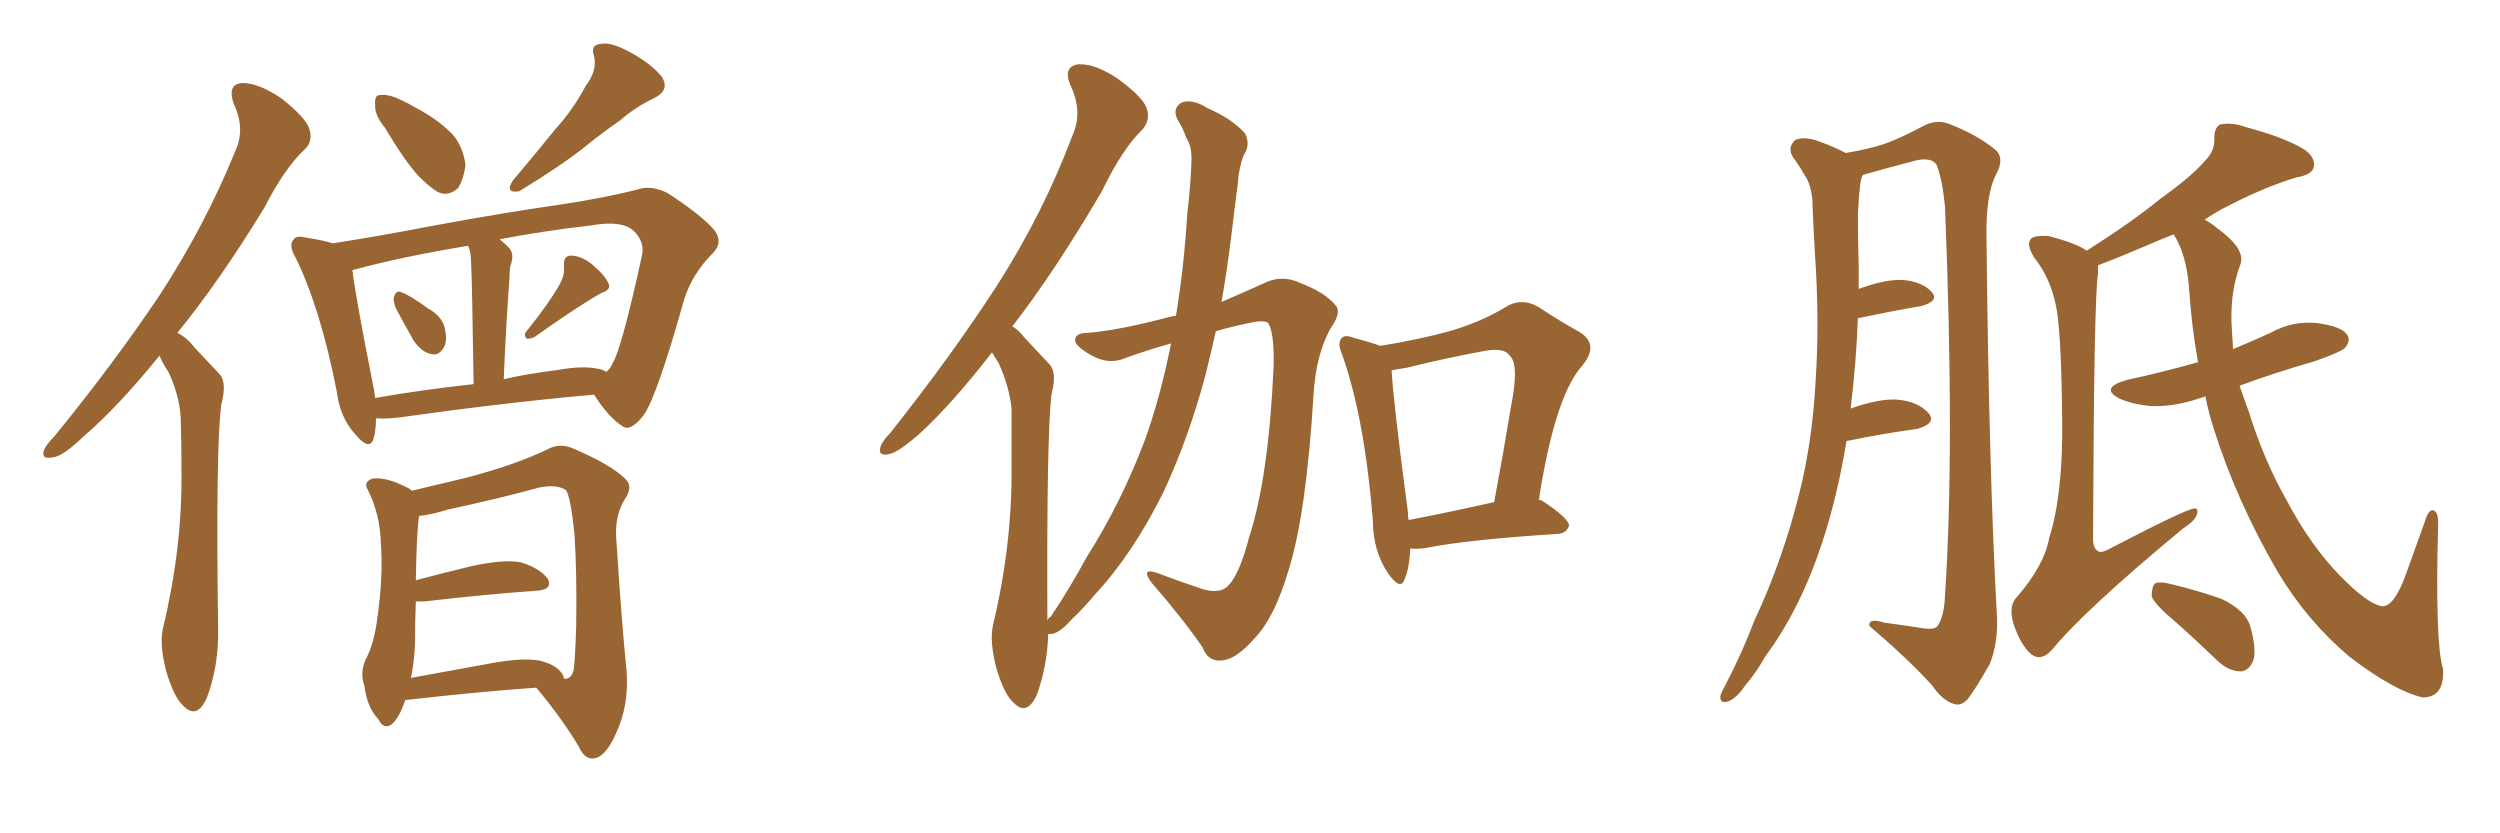 <svg xmlns="http://www.w3.org/2000/svg" xmlns:xlink="http://www.w3.org/1999/xlink" width="450" height="150"><path fill="#996633" padding="10" d="M28.71 64.01L28.71 64.01Q21.24 73.24 15.09 78.52L15.09 78.52Q11.28 82.18 9.52 82.32L9.52 82.32Q7.32 82.76 7.91 81.01L7.91 81.01Q8.35 79.98 9.81 78.52L9.81 78.52Q20.65 65.19 28.71 53.17L28.71 53.17Q36.91 40.58 42.33 27.25L42.33 27.25Q44.24 23.14 42.04 18.60L42.04 18.60Q40.87 15.09 43.65 14.94L43.65 14.94Q46.58 14.94 50.68 17.72L50.68 17.72Q55.08 21.24 55.66 23.14L55.66 23.14Q56.40 25.34 54.93 26.81L54.93 26.81Q51.27 30.18 47.61 37.35L47.61 37.35Q39.55 50.54 31.93 59.91L31.93 59.91Q33.69 60.79 35.01 62.55L35.01 62.55Q36.91 64.60 39.55 67.38L39.55 67.38Q40.87 68.85 39.84 72.80L39.84 72.80Q38.82 80.13 39.26 113.23L39.26 113.23Q39.40 119.82 37.21 125.68L37.21 125.68Q35.45 129.49 33.11 127.15L33.11 127.15Q31.35 125.68 29.88 120.70L29.88 120.70Q28.71 116.02 29.30 113.23L29.30 113.23Q32.81 98.73 32.67 84.96L32.67 84.96Q32.67 79.98 32.52 75L32.52 75Q32.23 71.04 30.32 66.94L30.32 66.94Q29.30 65.48 28.71 64.01ZM69.29 23.00L69.29 23.00Q67.38 20.65 67.53 18.90L67.53 18.90Q67.38 17.14 68.26 17.14L68.26 17.14Q69.73 16.85 71.92 17.87L71.92 17.87Q73.54 18.60 75 19.48L75 19.48Q78.66 21.39 81.30 24.02L81.30 24.02Q83.35 26.22 83.79 29.74L83.79 29.74Q83.50 32.08 82.47 33.84L82.47 33.84Q80.71 35.45 78.81 34.57L78.81 34.57Q77.34 33.69 75.44 31.79L75.44 31.79Q72.95 29.15 69.29 23.00ZM105.47 15.38L105.47 15.38Q107.52 12.74 106.93 10.11L106.93 10.11Q106.20 8.06 108.11 7.91L108.11 7.91Q109.86 7.47 113.38 9.38L113.38 9.38Q117.19 11.43 119.09 13.77L119.09 13.77Q120.70 16.26 117.63 17.72L117.63 17.72Q114.26 19.34 111.62 21.68L111.62 21.68Q108.40 23.88 105.18 26.51L105.18 26.51Q100.93 29.88 93.46 34.42L93.46 34.42Q90.82 34.86 92.29 32.52L92.29 32.52Q96.39 27.69 100.05 23.14L100.05 23.14Q103.13 19.78 105.47 15.38ZM71.19 55.37L71.19 55.37Q70.75 54.05 70.90 53.47L70.90 53.47Q71.34 52.15 72.22 52.59L72.22 52.59Q73.83 53.17 77.05 55.52L77.05 55.52Q79.39 56.84 79.98 58.74L79.98 58.74Q80.57 61.08 79.98 62.40L79.98 62.40Q78.96 64.16 77.64 63.72L77.64 63.72Q75.88 63.43 74.41 61.23L74.41 61.23Q72.66 58.15 71.19 55.37ZM100.93 50.83L100.93 50.83Q101.66 49.37 101.51 47.90L101.51 47.90Q101.37 46.00 102.83 46.00L102.83 46.00Q105.03 46.14 106.93 47.90L106.93 47.90Q108.98 49.66 109.57 51.12L109.57 51.12Q110.01 52.15 108.25 52.73L108.25 52.73Q104.30 54.93 96.24 60.64L96.24 60.64Q95.36 61.08 94.78 60.94L94.78 60.94Q94.19 60.21 94.78 59.62L94.78 59.62Q99.02 54.35 100.93 50.83ZM67.68 75.29L67.68 75.29Q67.68 77.49 67.24 78.96L67.24 78.96Q66.50 81.30 63.87 78.08L63.87 78.08Q61.23 75.15 60.64 70.61L60.64 70.61Q57.71 55.52 53.17 46.29L53.17 46.29Q51.86 44.09 52.88 43.07L52.88 43.07Q53.32 42.33 55.08 42.77L55.08 42.77Q58.01 43.21 59.91 43.80L59.91 43.80Q68.41 42.48 78.22 40.58L78.22 40.58Q90.97 38.23 101.22 36.77L101.22 36.77Q108.84 35.60 114.70 34.13L114.70 34.13Q117.04 33.25 120.12 34.72L120.12 34.72Q126.42 38.82 128.61 41.46L128.61 41.46Q130.22 43.65 128.32 45.56L128.32 45.56Q124.66 49.22 123.19 53.76L123.19 53.76L123.19 53.76Q118.21 71.48 115.87 74.71L115.87 74.71Q113.38 77.93 111.91 76.61L111.91 76.61Q109.57 75.15 106.93 71.04L106.93 71.04Q91.70 72.36 71.78 75.15L71.78 75.15Q69.14 75.44 67.68 75.29ZM107.52 66.36L107.52 66.36Q108.54 66.50 109.13 66.94L109.13 66.94Q109.86 66.36 110.30 65.33L110.30 65.33Q111.91 62.70 115.58 45.85L115.58 45.85Q116.02 43.65 114.26 41.75L114.26 41.75Q112.21 39.55 106.35 40.58L106.35 40.58Q97.56 41.60 89.94 43.07L89.94 43.07Q90.67 43.65 91.55 44.53L91.55 44.53Q92.72 45.70 91.85 47.90L91.85 47.90Q91.70 48.78 91.70 50.10L91.70 50.10Q91.11 58.01 90.67 68.26L90.67 68.26Q95.07 67.24 100.05 66.65L100.05 66.65Q104.88 65.77 107.52 66.36ZM67.53 71.63L67.53 71.63Q75.88 70.17 85.25 69.14L85.25 69.14Q84.96 49.80 84.81 47.61L84.81 47.61Q84.81 45.26 84.23 44.24L84.23 44.24Q71.92 46.29 63.43 48.63L63.43 48.63Q64.01 53.47 67.09 68.99L67.09 68.99Q67.38 70.31 67.53 71.63ZM72.95 125.98L72.95 125.98Q71.78 129.49 70.31 130.52L70.31 130.52Q68.99 131.25 68.12 129.49L68.12 129.49Q66.06 127.29 65.63 123.63L65.63 123.63Q64.75 121.14 65.77 118.80L65.77 118.80Q67.38 115.87 67.97 110.89L67.97 110.89Q68.99 103.56 68.55 97.71L68.55 97.71Q68.41 92.58 66.21 88.18L66.21 88.18Q65.33 86.72 67.09 86.13L67.09 86.13Q69.58 85.84 73.24 87.74L73.24 87.74Q73.68 87.89 74.12 88.33L74.12 88.33Q77.78 87.45 83.94 85.99L83.94 85.99Q92.87 83.64 98.58 80.86L98.58 80.86Q100.78 79.69 103.13 80.71L103.13 80.71Q110.01 83.64 112.65 86.28L112.65 86.28Q113.82 87.45 112.79 89.36L112.79 89.36Q110.74 92.29 110.89 96.39L110.89 96.39Q111.91 112.35 112.79 120.85L112.79 120.85Q113.23 127.00 110.89 131.98L110.89 131.98Q108.98 136.38 106.79 136.52L106.79 136.52Q105.18 136.67 104.15 134.33L104.15 134.33Q101.07 129.20 96.53 123.78L96.53 123.78Q86.13 124.51 73.24 125.98L73.24 125.98Q73.10 125.98 72.95 125.98ZM101.37 121.58L101.37 121.58L101.37 121.58Q101.51 122.02 101.51 122.17L101.51 122.17Q102.83 122.31 103.27 120.56L103.27 120.56Q103.56 118.07 103.71 112.65L103.71 112.65Q103.86 103.42 103.42 96.39L103.42 96.39Q102.69 89.06 101.81 88.18L101.81 88.18Q100.20 87.16 97.12 87.74L97.12 87.74Q89.65 89.79 80.71 91.70L80.71 91.70Q77.34 92.72 75.44 92.87L75.44 92.87Q75 95.51 74.85 104.44L74.85 104.44Q79.25 103.27 84.67 101.95L84.67 101.95Q90.53 100.63 93.75 101.22L93.75 101.22Q97.12 102.25 98.58 104.15L98.58 104.15Q99.61 106.20 96.39 106.35L96.39 106.35Q87.89 106.93 76.46 108.25L76.46 108.25Q75.73 108.25 74.85 108.25L74.85 108.25Q74.71 111.62 74.71 115.72L74.71 115.72Q74.56 119.24 73.97 122.02L73.97 122.02Q81.15 120.70 89.21 119.24L89.21 119.24Q94.48 118.36 97.27 118.95L97.27 118.95Q100.34 119.68 101.37 121.58ZM219.87 54.35L219.87 54.35Q223.97 52.59 227.20 51.12L227.20 51.12Q230.57 49.37 233.79 50.83L233.79 50.83Q238.48 52.59 240.38 54.93L240.38 54.93Q241.55 56.10 239.65 58.89L239.65 58.89Q236.87 63.57 236.43 71.19L236.43 71.19Q235.11 92.72 231.88 102.83L231.88 102.83Q229.39 111.18 225.88 114.84L225.88 114.84Q222.80 118.36 220.46 118.80L220.46 118.80Q217.53 119.38 216.50 116.60L216.50 116.60Q213.13 111.62 207.28 104.88L207.28 104.88Q205.22 102.10 208.30 103.13L208.30 103.13Q212.11 104.59 216.50 106.05L216.50 106.05Q219.58 106.93 221.04 105.47L221.04 105.47Q223.10 103.42 224.85 96.68L224.85 96.68Q228.37 85.84 229.25 65.92L229.25 65.92Q229.39 60.21 228.37 58.30L228.37 58.30Q228.08 57.71 226.32 57.86L226.32 57.86Q222.36 58.59 218.85 59.62L218.85 59.62Q217.97 63.57 216.94 67.68L216.94 67.68Q213.87 79.10 209.33 88.77L209.33 88.77Q203.76 99.90 197.02 107.08L197.02 107.08Q195.12 109.42 192.77 111.62L192.77 111.62Q190.72 113.96 189.26 114.11L189.26 114.11Q188.67 114.11 188.67 114.11L188.67 114.11Q188.53 119.82 186.62 125.10L186.62 125.10Q184.86 128.91 182.52 126.56L182.52 126.56Q180.76 125.10 179.30 120.12L179.30 120.12Q178.13 115.43 178.71 112.65L178.71 112.65Q182.23 98.00 182.08 83.79L182.08 83.79Q182.08 78.81 182.08 73.54L182.08 73.54Q181.64 69.43 179.74 65.33L179.74 65.33Q179.15 64.45 178.56 63.43L178.56 63.43Q171.53 72.51 165.67 77.93L165.67 77.93Q161.87 81.30 160.11 81.74L160.11 81.74Q157.91 82.18 158.50 80.42L158.50 80.42Q158.79 79.39 160.25 77.93L160.25 77.93Q171.39 63.87 179.44 51.42L179.44 51.42Q187.79 38.38 193.07 24.32L193.07 24.32Q194.97 20.07 192.63 15.23L192.63 15.23Q191.31 12.01 194.09 11.57L194.09 11.57Q197.17 11.43 201.27 14.21L201.27 14.21Q205.81 17.58 206.40 19.48L206.40 19.48Q207.13 21.53 205.66 23.29L205.66 23.29Q202.00 26.81 198.34 34.42L198.34 34.42Q189.84 48.93 182.23 58.74L182.23 58.74Q183.40 59.47 184.42 60.79L184.42 60.79Q186.33 62.84 188.96 65.63L188.96 65.63Q190.28 67.09 189.26 71.04L189.26 71.04Q188.38 78.66 188.53 111.77L188.53 111.77Q188.67 111.18 189.11 111.04L189.11 111.04Q192.48 106.05 195.56 100.34L195.56 100.34Q201.56 90.97 205.96 79.54L205.96 79.54Q208.89 71.48 210.79 61.82L210.79 61.82Q206.54 62.99 202.59 64.45L202.59 64.45Q199.51 65.77 196.29 63.87L196.29 63.87Q193.51 62.26 193.51 61.23L193.51 61.23Q193.51 59.91 195.85 59.91L195.85 59.91Q201.27 59.47 210.21 57.13L210.21 57.13Q210.64 56.98 211.67 56.84L211.67 56.84Q213.13 48.05 213.72 38.38L213.72 38.38Q214.31 33.40 214.45 29.30L214.45 29.30Q214.60 26.37 213.57 24.90L213.57 24.90Q212.84 22.85 211.96 21.53L211.96 21.53Q210.94 19.48 212.70 18.46L212.70 18.46Q214.60 17.72 217.38 19.48L217.38 19.48Q221.78 21.39 224.12 24.02L224.12 24.02Q225.15 26.07 223.83 27.98L223.83 27.98Q222.95 30.47 222.80 33.11L222.80 33.11Q222.22 37.50 221.63 42.48L221.63 42.48Q220.90 48.49 219.87 54.35ZM277.00 89.94L277.00 89.94Q277.59 90.09 277.73 90.23L277.73 90.23Q282.42 93.31 282.42 94.63L282.42 94.63Q281.98 95.95 280.52 96.09L280.52 96.09Q264.40 97.12 256.93 98.58L256.93 98.58Q255.32 98.88 253.86 98.73L253.86 98.73Q253.71 102.10 252.83 104.30L252.83 104.30Q252.10 106.35 249.90 103.27L249.90 103.27Q247.12 99.17 247.12 93.75L247.12 93.75Q245.65 75.29 241.55 63.72L241.55 63.72Q240.67 61.67 241.55 60.79L241.55 60.79Q242.14 60.21 243.60 60.79L243.60 60.79Q246.97 61.67 248.44 62.26L248.44 62.26Q255.62 61.08 260.89 59.62L260.89 59.62Q266.46 58.01 270.85 55.37L270.85 55.37Q273.78 53.47 276.86 55.22L276.86 55.22Q281.10 58.01 284.33 59.77L284.33 59.77Q288.13 62.11 284.47 66.21L284.47 66.21Q279.79 71.92 277.00 89.94ZM253.13 66.21L253.13 66.21L253.13 66.21Q251.51 66.50 250.49 66.65L250.49 66.65Q250.78 72.22 253.42 92.14L253.42 92.14Q253.42 93.02 253.56 93.60L253.56 93.60Q260.45 92.29 268.95 90.38L268.95 90.38Q270.70 81.01 272.02 72.95L272.02 72.95Q273.49 65.48 271.73 64.01L271.73 64.01Q270.70 62.40 266.60 63.28L266.60 63.28Q260.30 64.45 253.13 66.21ZM332.37 79.39L332.37 79.39Q330.76 89.21 327.98 97.71L327.98 97.71Q324.02 109.72 317.72 118.21L317.72 118.21Q316.26 120.85 314.06 123.49L314.06 123.49Q312.45 125.83 310.99 126.27L310.99 126.27Q309.52 126.71 309.67 125.24L309.67 125.24Q309.96 124.37 310.55 123.34L310.55 123.34Q313.48 117.77 315.82 111.62L315.82 111.62Q320.80 101.07 323.88 88.77L323.88 88.77Q326.22 79.54 326.81 68.55L326.81 68.55Q327.54 57.71 326.66 45.26L326.66 45.26Q326.37 40.28 326.22 35.89L326.22 35.89Q325.93 33.11 324.90 31.64L324.90 31.64Q323.73 29.59 322.71 28.27L322.71 28.27Q321.68 26.51 323.14 25.20L323.14 25.20Q324.76 24.46 327.54 25.49L327.54 25.49Q330.32 26.51 332.23 27.54L332.23 27.54Q336.47 26.81 339.11 25.93L339.11 25.93Q342.04 24.90 346.44 22.56L346.44 22.56Q348.78 21.39 351.12 22.41L351.12 22.41Q356.25 24.46 359.33 27.10L359.33 27.10Q360.79 28.56 359.33 31.35L359.33 31.35Q357.42 34.86 357.57 42.92L357.57 42.92Q358.01 85.25 359.47 111.33L359.47 111.33Q359.62 115.87 358.15 119.53L358.15 119.53Q355.66 123.93 354.20 125.83L354.20 125.83Q353.03 127.15 351.71 126.71L351.71 126.71Q349.66 126.12 347.75 123.34L347.75 123.34Q343.65 118.80 336.47 112.65L336.47 112.65Q336.33 111.18 339.11 112.06L339.11 112.06Q342.19 112.50 345.26 112.94L345.26 112.94Q348.19 113.53 348.78 112.65L348.78 112.65Q349.95 110.89 350.10 107.23L350.10 107.23Q351.86 80.71 350.10 37.21L350.10 37.21Q349.66 32.52 348.63 29.74L348.63 29.74Q347.75 28.27 344.97 28.86L344.97 28.86Q339.84 30.18 335.30 31.49L335.30 31.49Q335.01 32.08 334.86 32.96L334.86 32.96Q334.57 35.60 334.42 38.38L334.42 38.38Q334.42 42.92 334.57 48.19L334.57 48.19Q334.57 50.10 334.57 52.00L334.57 52.00Q339.40 50.24 342.48 50.39L342.48 50.39Q346.00 50.68 347.75 52.59L347.75 52.59Q349.07 54.20 345.85 55.08L345.85 55.08Q340.72 55.96 334.42 57.28L334.42 57.28Q334.13 65.19 333.11 73.54L333.11 73.54Q338.09 71.78 341.31 71.92L341.31 71.92Q345.26 72.22 347.17 74.41L347.17 74.41Q348.63 76.17 345.12 77.20L345.12 77.20Q339.55 77.93 332.37 79.39ZM396.97 71.34L396.97 71.34Q396.24 71.63 395.65 71.78L395.65 71.78Q391.26 73.24 387.16 73.10L387.16 73.10Q383.94 72.80 381.59 71.78L381.59 71.78Q377.78 69.87 382.76 68.41L382.76 68.41Q389.50 66.94 395.65 65.19L395.65 65.19Q394.48 58.74 394.04 52.00L394.04 52.00Q393.60 45.85 391.26 42.19L391.26 42.19Q388.62 43.21 386.28 44.24L386.28 44.24Q381.15 46.44 377.64 47.75L377.64 47.75Q377.64 48.34 377.64 49.22L377.64 49.22Q376.90 53.91 376.76 96.24L376.76 96.24Q376.61 98.73 377.64 99.17L377.64 99.17Q377.93 99.61 379.25 99.02L379.25 99.02Q393.60 91.55 394.92 91.55L394.92 91.55Q395.65 91.41 395.51 92.29L395.51 92.29Q395.36 93.60 393.02 95.07L393.02 95.07Q375.15 109.86 369.29 117.04L369.29 117.04Q367.38 119.09 365.63 117.77L365.63 117.77Q363.72 116.16 362.40 112.21L362.40 112.21Q361.52 108.98 362.99 107.52L362.99 107.52Q367.97 101.81 368.85 96.83L368.85 96.83Q371.34 89.06 371.19 75.73L371.19 75.73Q371.04 59.18 370.02 54.79L370.02 54.79Q368.99 49.95 366.21 46.44L366.21 46.44Q364.60 43.95 365.63 42.92L365.63 42.92Q366.36 42.33 368.70 42.48L368.70 42.48Q373.83 43.80 375.59 45.12L375.59 45.12Q383.50 40.14 388.92 35.74L388.92 35.74Q394.63 31.64 396.97 28.86L396.97 28.86Q398.73 27.10 398.58 24.76L398.58 24.76Q398.58 23.00 399.61 22.41L399.61 22.41Q401.81 21.97 404.15 22.85L404.15 22.85Q411.33 24.76 414.84 26.95L414.84 26.95Q416.89 28.42 416.46 30.18L416.46 30.18Q416.02 31.49 413.38 31.93L413.38 31.93Q407.52 33.69 400.78 37.21L400.78 37.21Q398.73 38.23 396.83 39.55L396.83 39.55Q398.00 40.14 399.02 41.02L399.02 41.02Q404.30 44.82 403.27 47.61L403.27 47.61Q401.51 52.15 401.66 58.01L401.66 58.01Q401.81 60.50 401.95 62.84L401.95 62.84Q405.47 61.38 408.69 59.91L408.69 59.91Q412.65 57.71 417.04 58.15L417.04 58.15Q421.44 58.74 422.46 60.21L422.46 60.21Q423.19 61.23 422.17 62.55L422.17 62.55Q421.58 63.28 416.60 65.04L416.60 65.04Q409.42 67.09 403.13 69.43L403.13 69.43Q403.86 71.63 404.74 73.97L404.74 73.97Q407.52 82.91 411.62 90.09L411.62 90.09Q415.87 98.14 421.14 103.56L421.14 103.56Q426.12 108.69 428.76 109.13L428.76 109.13Q430.96 109.28 433.15 103.13L433.15 103.13Q434.77 98.58 436.52 93.75L436.52 93.75Q437.11 91.70 437.99 91.85L437.99 91.85Q438.87 92.14 438.87 94.04L438.87 94.04Q438.28 115.87 439.75 120.41L439.75 120.41Q440.04 125.54 436.08 125.54L436.08 125.54Q430.96 124.37 422.90 118.21L422.90 118.21Q415.28 111.77 410.01 102.98L410.01 102.98Q402.69 90.38 398.58 77.49L398.58 77.49Q397.56 74.41 396.97 71.34ZM391.55 111.91L391.55 111.91L391.55 111.91Q387.89 108.84 387.30 107.37L387.30 107.37Q387.30 105.62 387.89 105.03L387.89 105.03Q388.77 104.59 390.97 105.18L390.97 105.18Q395.80 106.35 399.90 107.81L399.90 107.81Q404.15 109.86 405.03 112.65L405.03 112.65Q406.20 116.89 405.62 118.80L405.62 118.80Q404.88 120.70 403.42 120.85L403.42 120.85Q401.22 120.85 399.32 119.09L399.32 119.09Q395.21 115.14 391.55 111.91Z"/></svg>